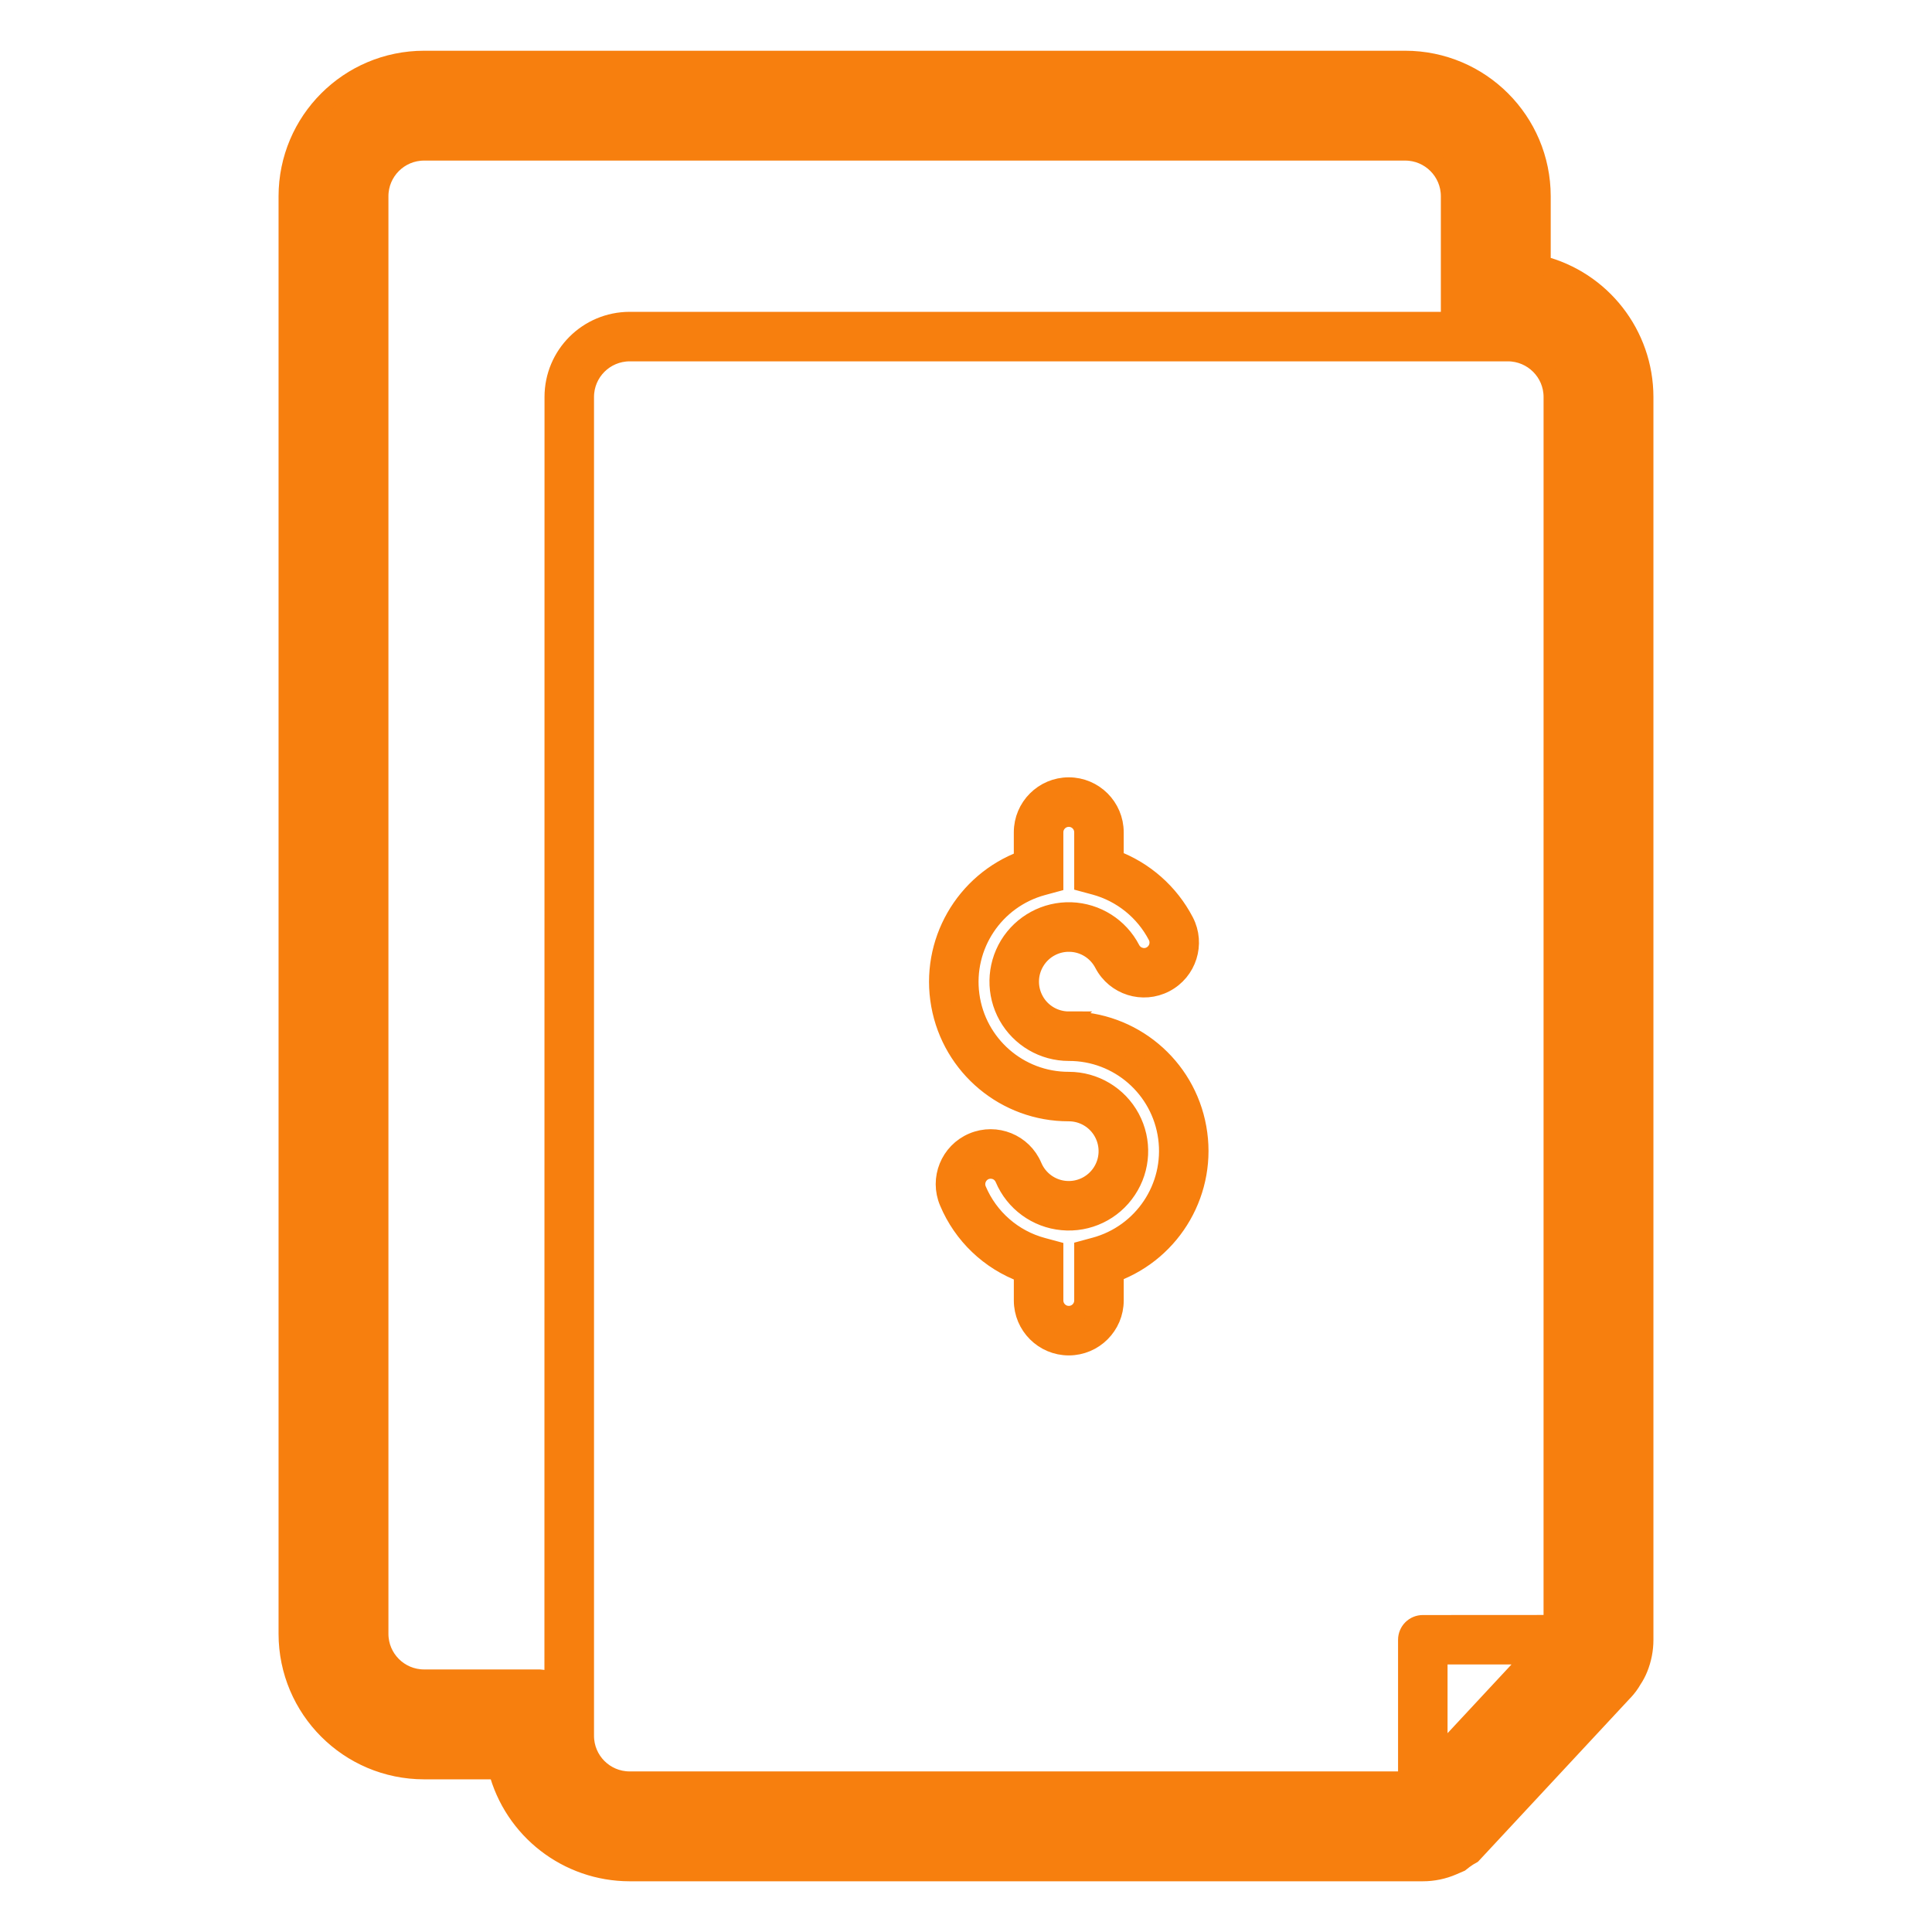 <?xml version="1.0" encoding="UTF-8"?> <svg xmlns="http://www.w3.org/2000/svg" viewBox="0 0 100 100" fill-rule="evenodd"><path d="m55.32 52.852c-0.738 0-1.422-0.398-1.781-1.043-0.363-0.645-0.348-1.434 0.039-2.066 0.383-0.629 1.078-1.004 1.816-0.977 0.738 0.023 1.406 0.449 1.746 1.105 0.598 1.145 2.012 1.59 3.156 0.992 1.148-0.598 1.594-2.012 1-3.156-0.773-1.484-2.066-2.625-3.633-3.211v-1.418c0-1.293-1.051-2.344-2.344-2.344-1.293 0-2.344 1.051-2.344 2.344v1.445c-3.055 1.129-4.859 4.285-4.281 7.488 0.578 3.207 3.371 5.535 6.625 5.527 0.754 0 1.445 0.414 1.801 1.078 0.355 0.664 0.32 1.469-0.098 2.098-0.418 0.629-1.145 0.977-1.895 0.906-0.75-0.07-1.398-0.547-1.691-1.242-0.504-1.191-1.879-1.75-3.074-1.246-1.191 0.504-1.75 1.879-1.242 3.074 0.715 1.707 2.113 3.043 3.856 3.68v1.426c0 1.293 1.051 2.344 2.344 2.344 1.293 0 2.344-1.051 2.344-2.344v-1.445c3.055-1.129 4.859-4.285 4.281-7.488-0.574-3.207-3.367-5.535-6.625-5.527zm1.355 11.695-0.574 0.156v2.609c0 0.43-0.348 0.781-0.781 0.781-0.43 0-0.781-0.352-0.781-0.781v-2.594l-0.578-0.156c-1.531-0.41-2.785-1.504-3.402-2.965-0.168-0.398 0.02-0.855 0.414-1.027 0.098-0.039 0.199-0.059 0.305-0.059 0.098 0 0.199 0.02 0.293 0.055 0.191 0.078 0.344 0.23 0.426 0.422 0.516 1.223 1.664 2.066 2.988 2.188 1.324 0.125 2.606-0.488 3.34-1.598 0.738-1.105 0.805-2.527 0.176-3.699s-1.852-1.902-3.18-1.902c-2.59 0.008-4.781-1.906-5.125-4.469-0.344-2.566 1.27-4.988 3.769-5.664l0.574-0.156v-2.609c0-0.43 0.352-0.781 0.781-0.781 0.434 0 0.781 0.352 0.781 0.781v2.586l0.578 0.156c1.391 0.379 2.562 1.324 3.231 2.606 0.098 0.184 0.113 0.398 0.051 0.598-0.062 0.195-0.199 0.359-0.383 0.457-0.184 0.098-0.395 0.117-0.594 0.051-0.199-0.059-0.363-0.199-0.461-0.383-0.598-1.16-1.777-1.902-3.078-1.949-1.305-0.043-2.527 0.617-3.207 1.73-0.676 1.117-0.699 2.508-0.062 3.644 0.641 1.137 1.84 1.84 3.144 1.84 2.59-0.008 4.781 1.906 5.125 4.473 0.344 2.562-1.27 4.984-3.769 5.66zm23.09-50.82v-3.57c-0.004-3.883-3.148-7.027-7.031-7.031h-50.785c-3.883 0.004-7.027 3.148-7.031 7.031v74.41c0.004 3.883 3.148 7.027 7.031 7.031h3.832-0.004c0.805 3.106 3.606 5.273 6.812 5.277h41.055c0.531 0 1.059-0.109 1.543-0.32l0.379-0.164 0.199-0.156c0.074-0.047 0.145-0.098 0.215-0.148l0.203-0.117 0.328-0.352 7.527-8.09-0.004 0.008c0.176-0.188 0.328-0.391 0.453-0.613 0.121-0.18 0.223-0.371 0.305-0.574 0.191-0.469 0.289-0.969 0.289-1.473v-64.328c-0.004-3.223-2.191-6.031-5.316-6.82zm-5.34 77.254v-5.328h4.957zm5.969-6.891-6.75 0.004c-0.207 0-0.406 0.082-0.551 0.227-0.148 0.148-0.23 0.348-0.23 0.555v7.312h-40.273c-1.297 0-2.344-1.051-2.344-2.344v-69.297c0-1.293 1.047-2.34 2.344-2.344h45.461c1.293 0.004 2.344 1.051 2.344 2.344zm-51.715 3.441 0.004 0.004c-0.07-0.359-0.387-0.621-0.75-0.625h-5.984c-1.293 0-2.344-1.051-2.344-2.344v-74.41c0-1.293 1.051-2.344 2.344-2.344h50.785c1.293 0 2.344 1.051 2.344 2.344v6.484h-42.488c-2.16 0.004-3.906 1.75-3.906 3.906z" fill="#f77f0e" stroke-width="1" stroke="#f77f0e"></path></svg> 